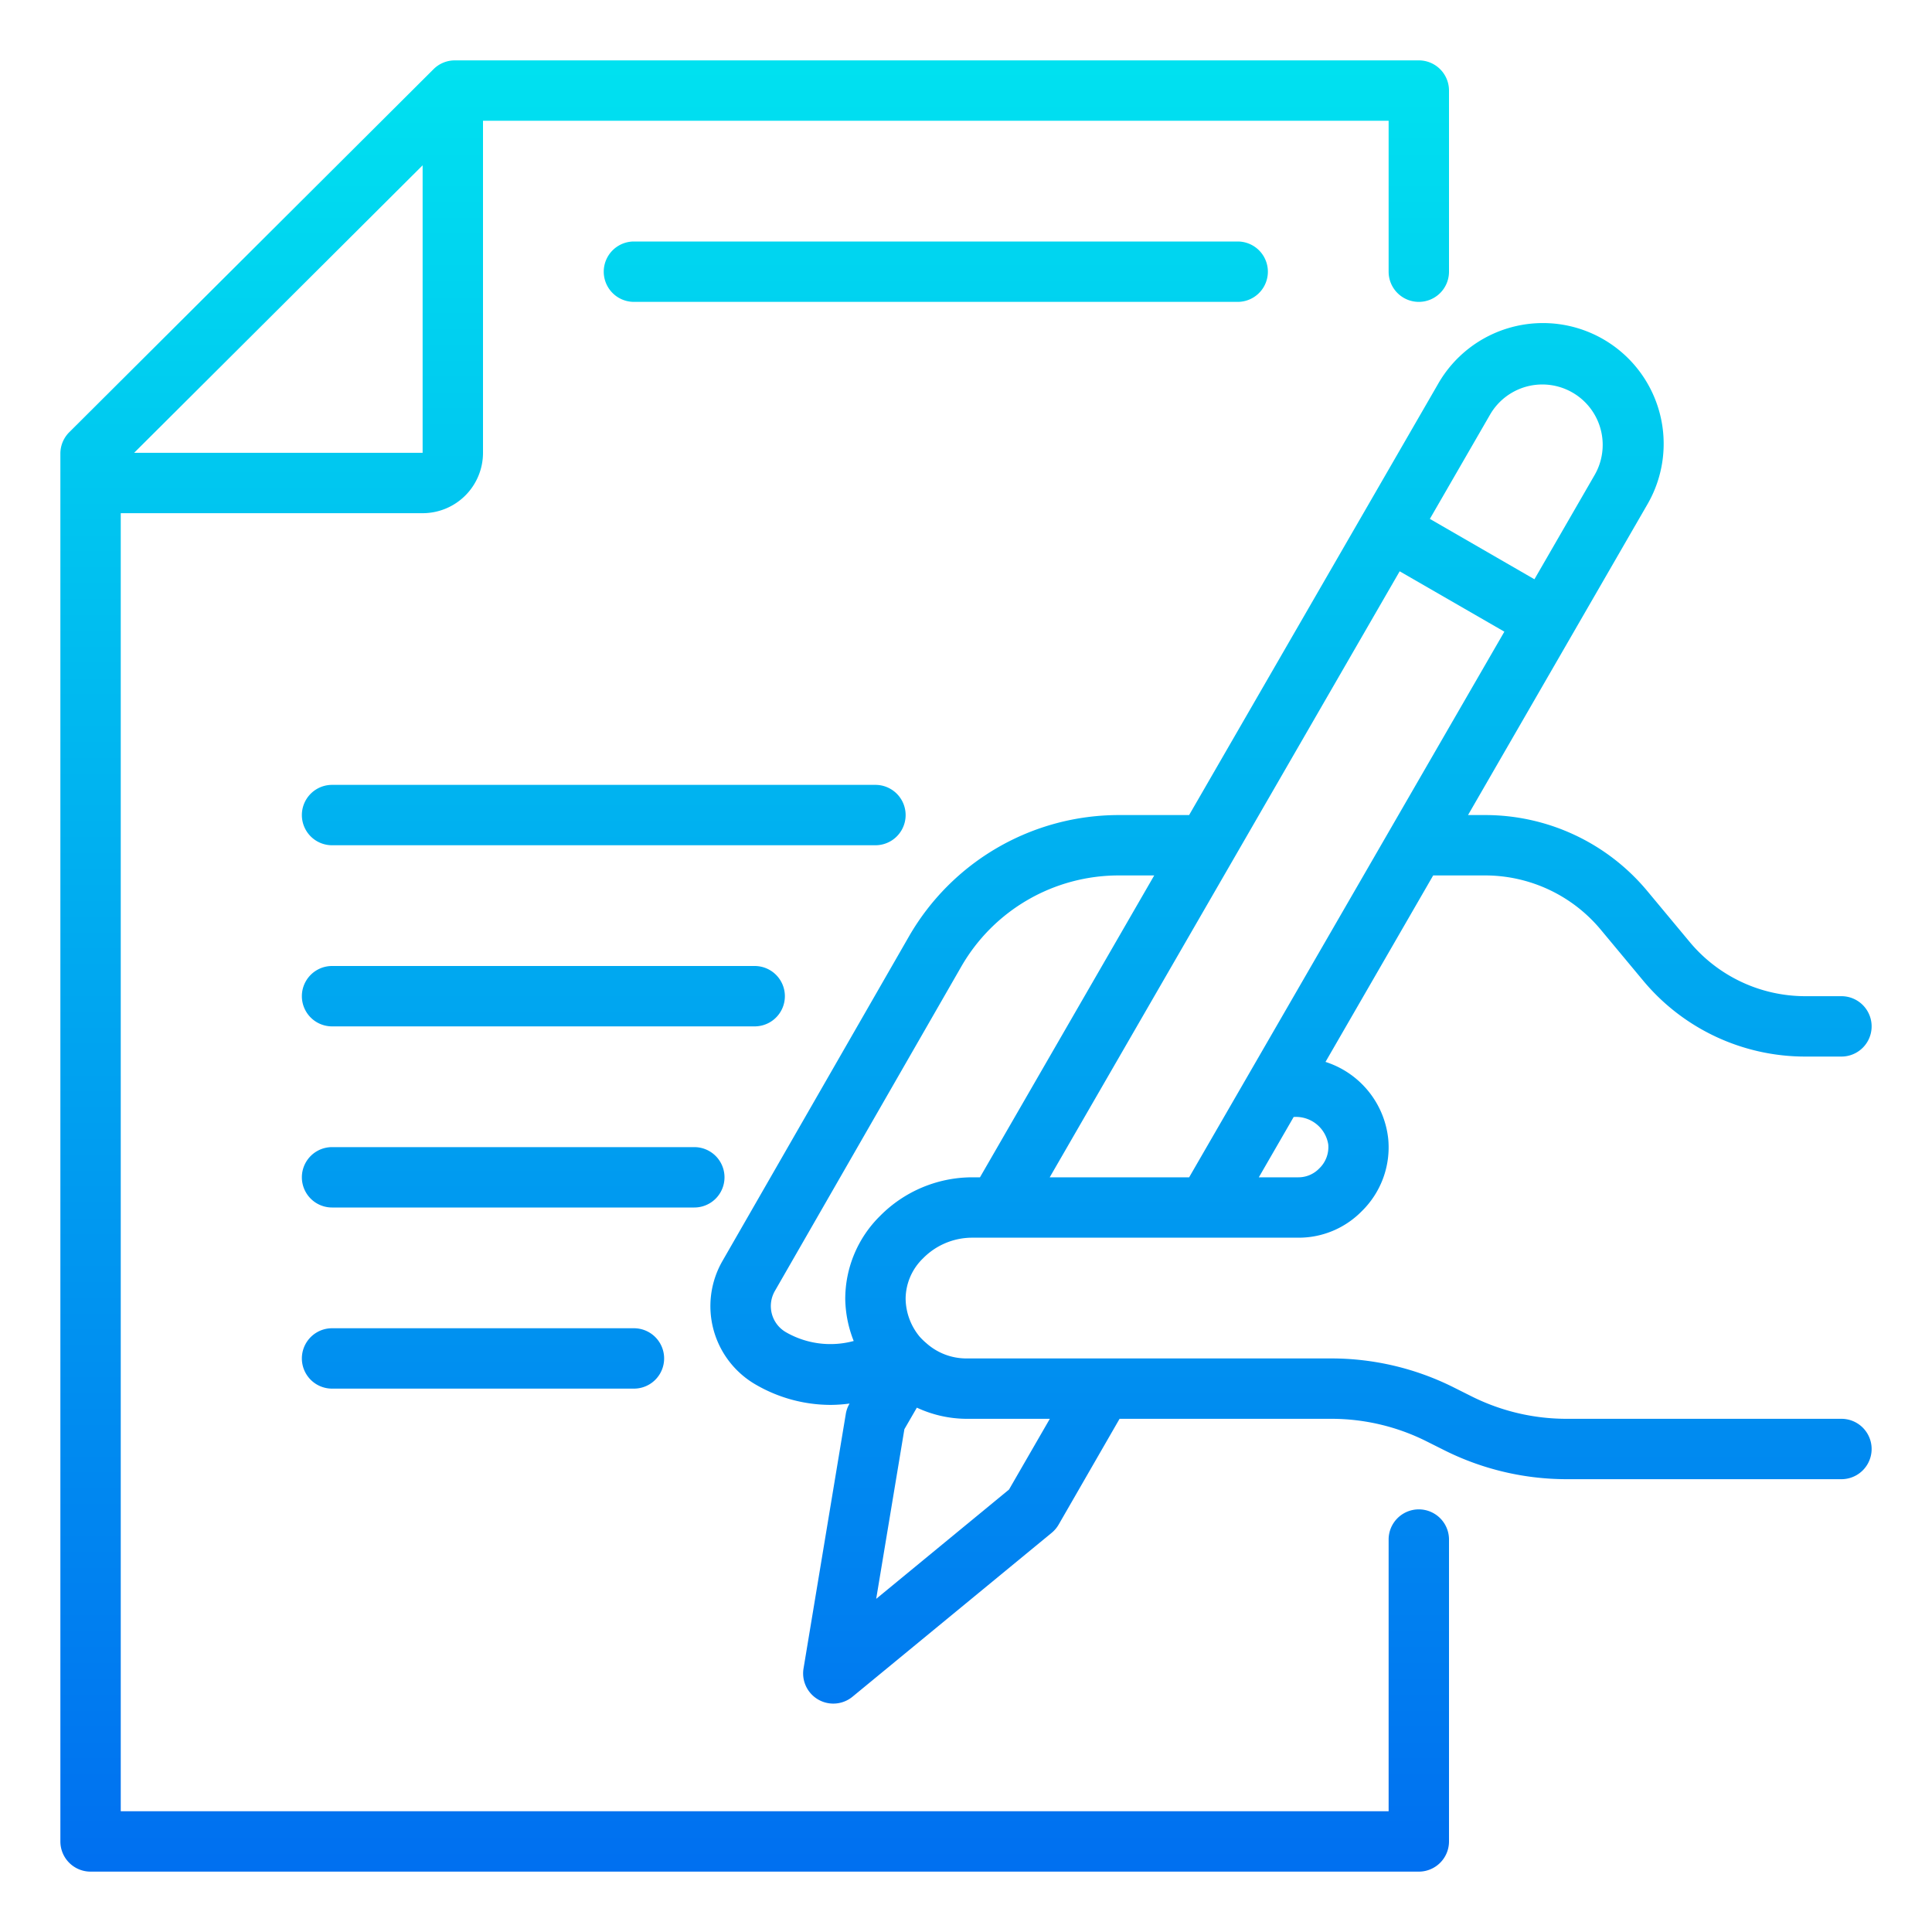 <svg height="512" viewBox="0 0 64 64" width="512" xmlns="http://www.w3.org/2000/svg" xmlns:xlink="http://www.w3.org/1999/xlink"><linearGradient id="New_Gradient_Swatch_3" gradientUnits="userSpaceOnUse" x1="42.766" x2="42.766" y1="63.251" y2="-.945"><stop offset="0" stop-color="#006df0"/><stop offset="1" stop-color="#00e7f0"/></linearGradient><linearGradient id="New_Gradient_Swatch_3-2" x1="25" x2="25" xlink:href="#New_Gradient_Swatch_3" y1="63.251" y2="-.945"/><linearGradient id="New_Gradient_Swatch_3-3" x1="31" x2="31" xlink:href="#New_Gradient_Swatch_3" y1="63.251" y2="-.945"/><linearGradient id="New_Gradient_Swatch_3-6" x1="20" x2="20" xlink:href="#New_Gradient_Swatch_3" y1="63.251" y2="-.945"/><linearGradient id="New_Gradient_Swatch_3-7" x1="18" x2="18" xlink:href="#New_Gradient_Swatch_3" y1="63.251" y2="-.945"/><linearGradient id="New_Gradient_Swatch_3-8" x1="17" x2="17" xlink:href="#New_Gradient_Swatch_3" y1="63.251" y2="-.945"/><linearGradient id="New_Gradient_Swatch_3-10" x1="16" x2="16" xlink:href="#New_Gradient_Swatch_3" y1="63.251" y2="-.945"/><g id="Signature"><path d="m61 47h-9.111a7.031 7.031 0 0 1 -3.131-.739l-.621-.311a9.057 9.057 0 0 0 -4.026-.95h-12.111a1.989 1.989 0 0 1 -1.316-.508 2.1 2.1 0 0 1 -.226-.221 2.013 2.013 0 0 1 -.458-1.251 1.879 1.879 0 0 1 .576-1.335 2.286 2.286 0 0 1 1.608-.685h10.816a2.924 2.924 0 0 0 2.107-.874 2.959 2.959 0 0 0 .881-2.387 3.013 3.013 0 0 0 -2.079-2.562l3.567-6.177h1.713a4.985 4.985 0 0 1 3.841 1.8l1.4 1.682a6.981 6.981 0 0 0 5.381 2.518h1.189a1 1 0 0 0 0-2h-1.189a4.985 4.985 0 0 1 -3.841-1.8l-1.4-1.682a6.981 6.981 0 0 0 -5.381-2.518h-.559l5.932-10.275a4 4 0 1 0 -6.928-4l-8.243 14.275h-2.34a8.021 8.021 0 0 0 -6.937 4.014l-6.18 10.755a3 3 0 0 0 1.105 4.1 4.951 4.951 0 0 0 2.485.67 4.864 4.864 0 0 0 .615-.044v.008a.967.967 0 0 0 -.121.337l-1.4 8.431a1 1 0 0 0 1.621.936l6.6-5.431a1 1 0 0 0 .23-.272l2.018-3.504h7.024a7.031 7.031 0 0 1 3.131.739l.621.311a9.057 9.057 0 0 0 4.026.95h9.111a1 1 0 0 0 0-2zm-18.112-10a1.083 1.083 0 0 1 1.112.908.978.978 0 0 1 -.3.8.957.957 0 0 1 -.7.292h-1.3l1.155-2zm6.478-23.275a2 2 0 0 1 3.464 2l-2 3.464-3.464-2zm-3 5.2 3.468 2-10.442 18.075h-4.619zm-20.329 25.207a1 1 0 0 1 -.37-1.364l6.182-10.758a6.014 6.014 0 0 1 5.2-3.01h1.186l-5.772 10h-.279a4.3 4.3 0 0 0 -3.029 1.278 3.862 3.862 0 0 0 -1.155 2.762 3.93 3.93 0 0 0 .28 1.382 2.952 2.952 0 0 1 -2.243-.29zm7.388 5.211-4.4 3.621.934-5.62.413-.714a3.935 3.935 0 0 0 1.628.37h2.777z" fill="url(#New_Gradient_Swatch_3)"/><path d="m47 10a1 1 0 0 0 1-1v-6a1 1 0 0 0 -1-1h-31.933a1 1 0 0 0 -.706.292l-12.067 12.026a1 1 0 0 0 -.294.709v45.973a1 1 0 0 0 1 1h44a1 1 0 0 0 1-1v-10a1 1 0 0 0 -2 0v9h-42v-43h10a2 2 0 0 0 2-2v-11h30v5a1 1 0 0 0 1 1zm-42.557 5 9.557-9.524v9.524z" fill="url(#New_Gradient_Swatch_3-2)"/><path d="m41 10h-20a1 1 0 0 1 0-2h20a1 1 0 0 1 0 2z" fill="url(#New_Gradient_Swatch_3-3)"/><path d="m41 16h-20a1 1 0 0 1 0-2h20a1 1 0 0 1 0 2z" fill="url(#New_Gradient_Swatch_3-3)"/><path d="m39 22h-28a1 1 0 0 1 0-2h28a1 1 0 0 1 0 2z" fill="url(#New_Gradient_Swatch_3-2)"/><path d="m29 28h-18a1 1 0 0 1 0-2h18a1 1 0 0 1 0 2z" fill="url(#New_Gradient_Swatch_3-6)"/><path d="m25 34h-14a1 1 0 0 1 0-2h14a1 1 0 0 1 0 2z" fill="url(#New_Gradient_Swatch_3-7)"/><path d="m23 40h-12a1 1 0 0 1 0-2h12a1 1 0 0 1 0 2z" fill="url(#New_Gradient_Swatch_3-8)"/><path d="m23 57h-12a1 1 0 0 1 0-2h12a1 1 0 0 1 0 2z" fill="url(#New_Gradient_Swatch_3-8)"/><path d="m21 46h-10a1 1 0 0 1 0-2h10a1 1 0 0 1 0 2z" fill="url(#New_Gradient_Swatch_3-10)"/></g></svg>